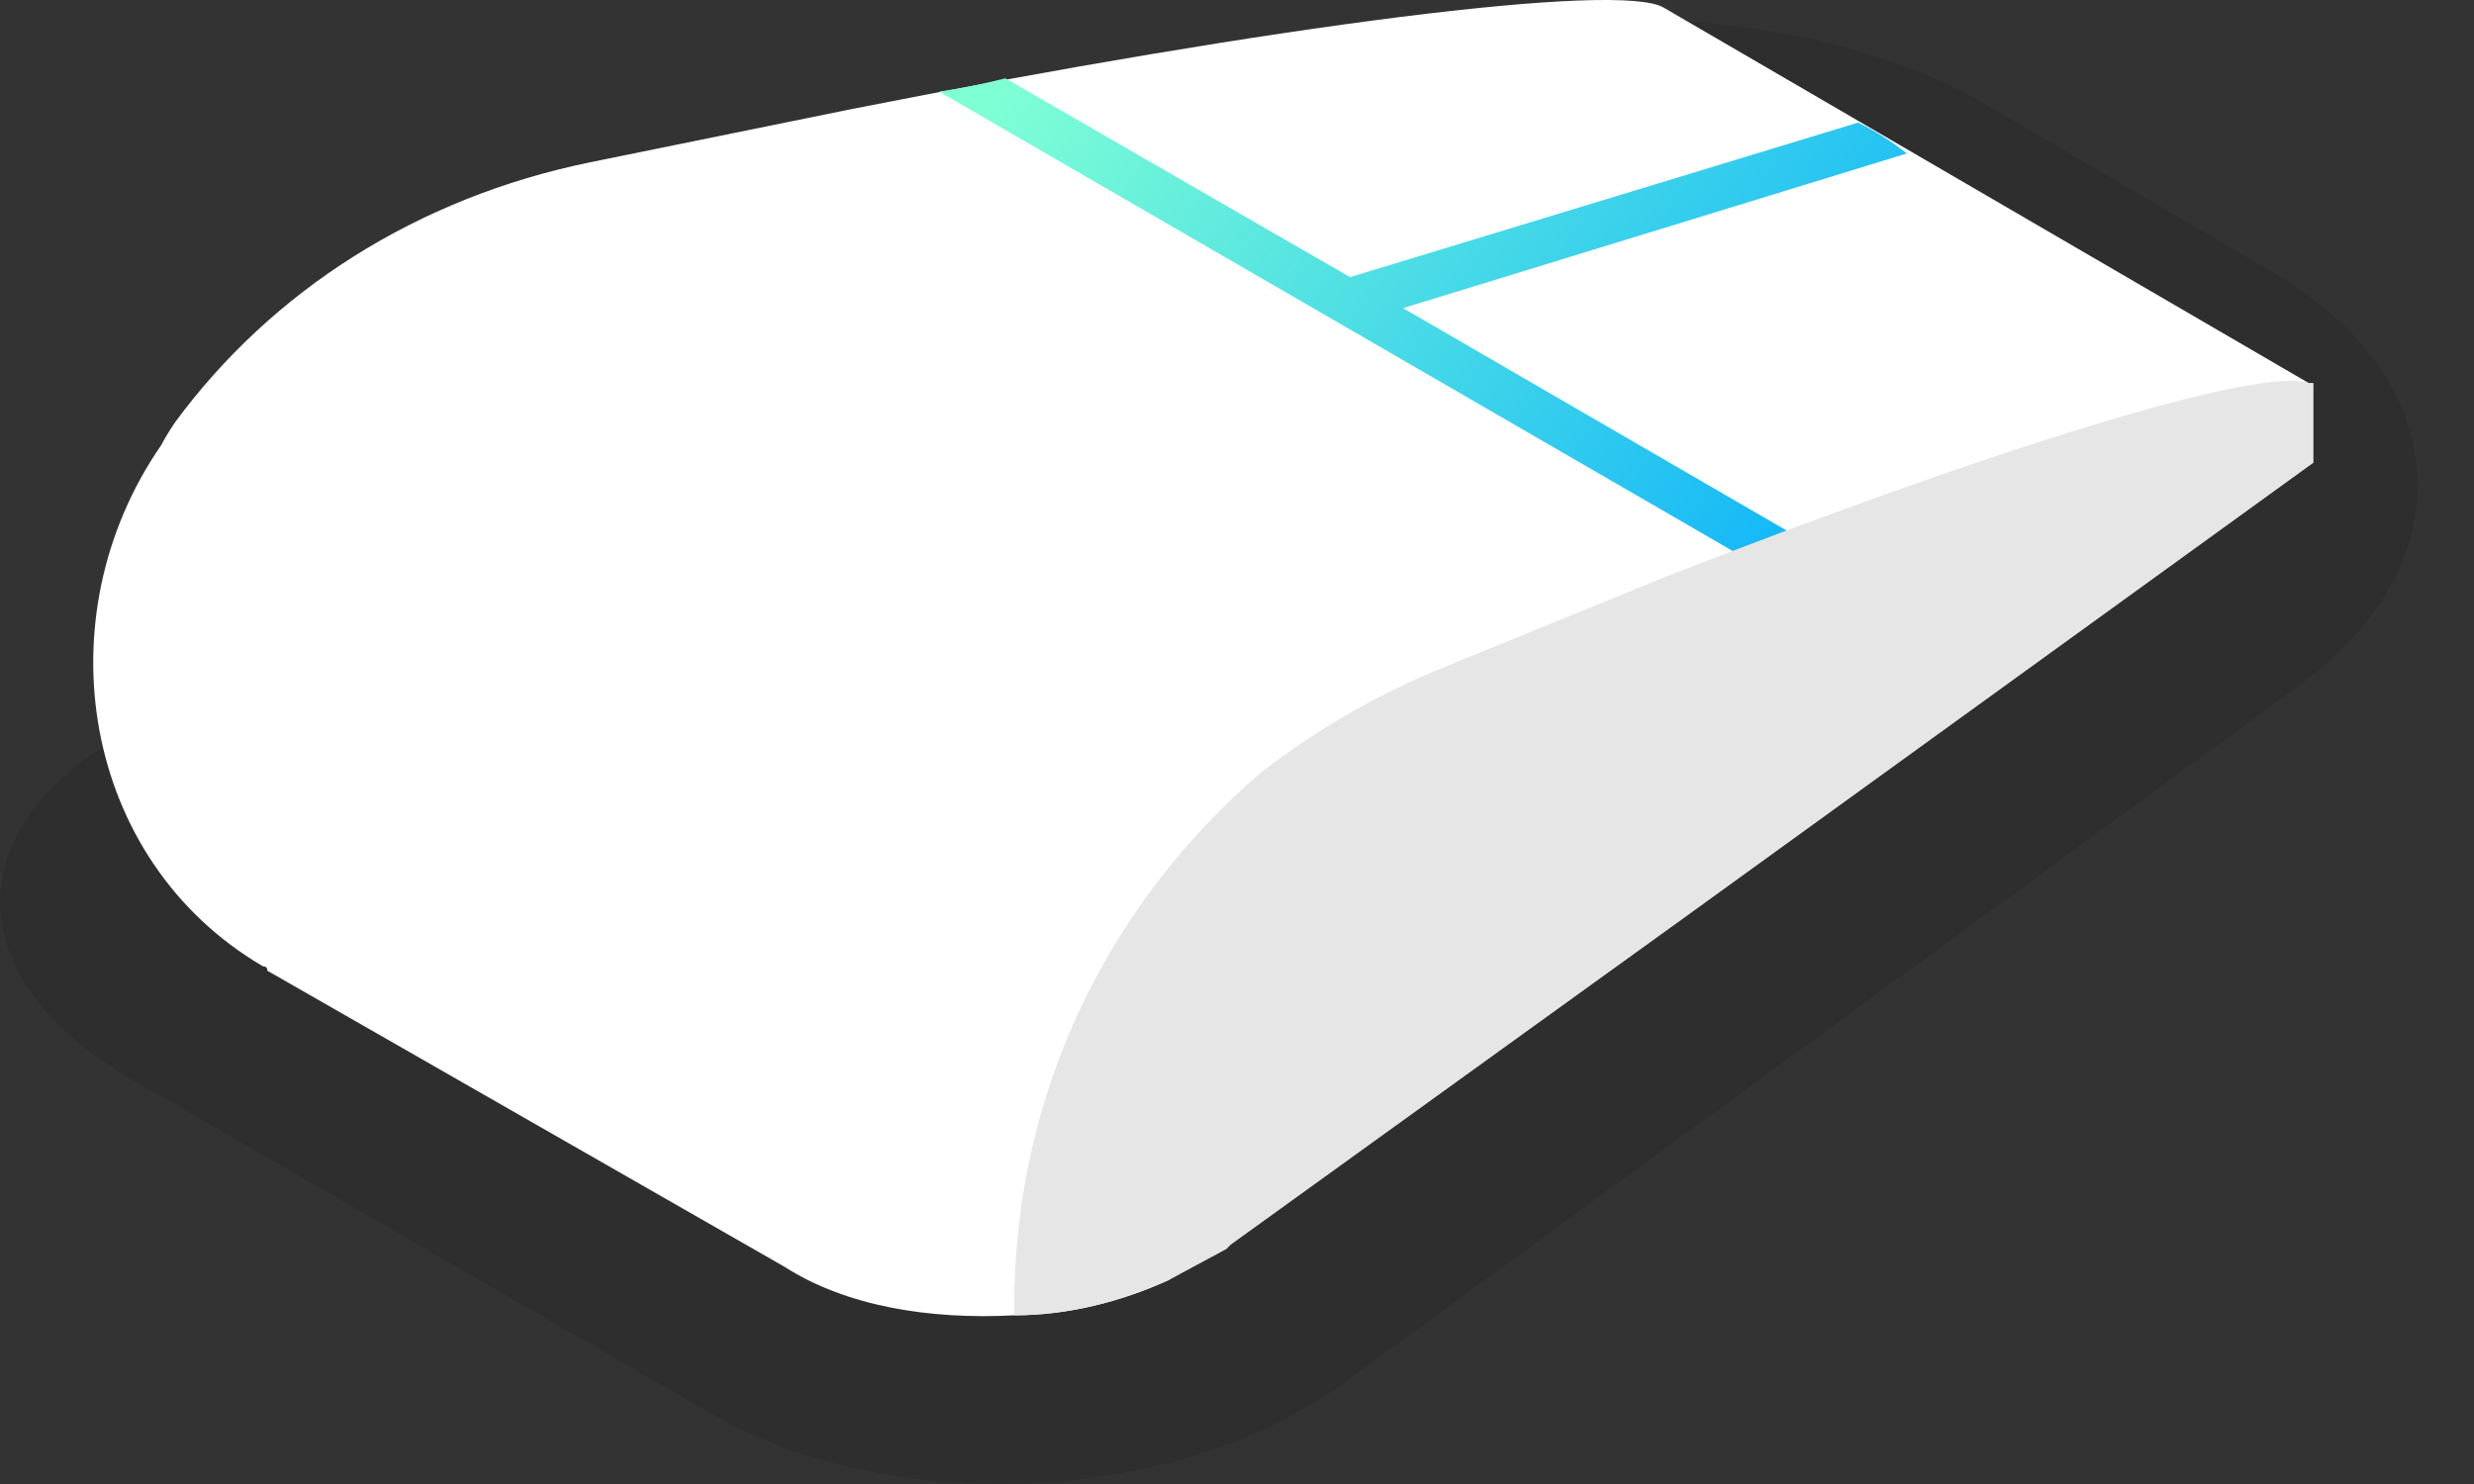 <?xml version="1.0" encoding="UTF-8"?> <svg xmlns="http://www.w3.org/2000/svg" width="40" height="24" viewBox="0 0 40 24" fill="none"><rect x="0" y="0" width="40" height="24" fill="#333333" stroke="none"/> <path opacity="0.1" d="M2.18 17.486L11.468 22.844C14.398 24.559 19.042 24.345 21.757 22.344L37.118 11.127C39.904 9.126 39.69 6.126 36.76 4.411L32.116 1.696C29.187 -0.019 24.329 -0.162 21.328 1.41L2.323 11.698C-0.677 13.199 -0.82 15.771 2.18 17.486Z" fill="black"></path> <path d="M37.403 6.197L26.757 14.556L18.898 20.701C18.112 21.058 17.255 21.272 16.398 21.272C15.04 21.344 13.683 21.129 12.682 20.486L4.323 15.699C4.323 15.652 4.299 15.628 4.252 15.628C1.322 13.913 0.679 9.984 2.608 7.197C2.656 7.102 2.728 6.983 2.823 6.84C4.395 4.697 6.752 3.196 9.539 2.625L13.754 1.767C20.613 0.41 26.186 -0.305 26.9 0.124L37.331 6.197C37.331 6.197 37.355 6.197 37.403 6.197Z" fill="white"></path> <path d="M31.473 10.913L32.045 10.412L22.685 4.983L30.83 2.482C30.592 2.291 30.33 2.125 30.044 1.982L21.828 4.482L16.255 1.267C15.874 1.363 15.517 1.434 15.184 1.482L31.473 10.913Z" fill="url(#paint0_linear_312_198)"></path> <path d="M19.828 20.2C19.828 20.2 19.852 20.177 19.899 20.129L27.33 14.77L37.404 7.483V6.34C37.404 6.292 37.404 6.244 37.404 6.197C37.356 6.197 37.332 6.197 37.332 6.197C36.546 5.911 32.188 7.269 26.901 9.34L23.4 10.769C22.328 11.198 21.328 11.77 20.399 12.484C17.899 14.627 16.398 17.7 16.398 21.129V21.272C17.256 21.272 18.113 21.058 18.899 20.7L19.828 20.2Z" fill="#E6E6E6"></path> <defs> <linearGradient id="paint0_linear_312_198" x1="16.398" y1="1.124" x2="30.687" y2="11.127" gradientUnits="userSpaceOnUse"> <stop stop-color="#7FFFD4"></stop> <stop offset="1" stop-color="#00AAFF"></stop> </linearGradient> </defs> </svg> 